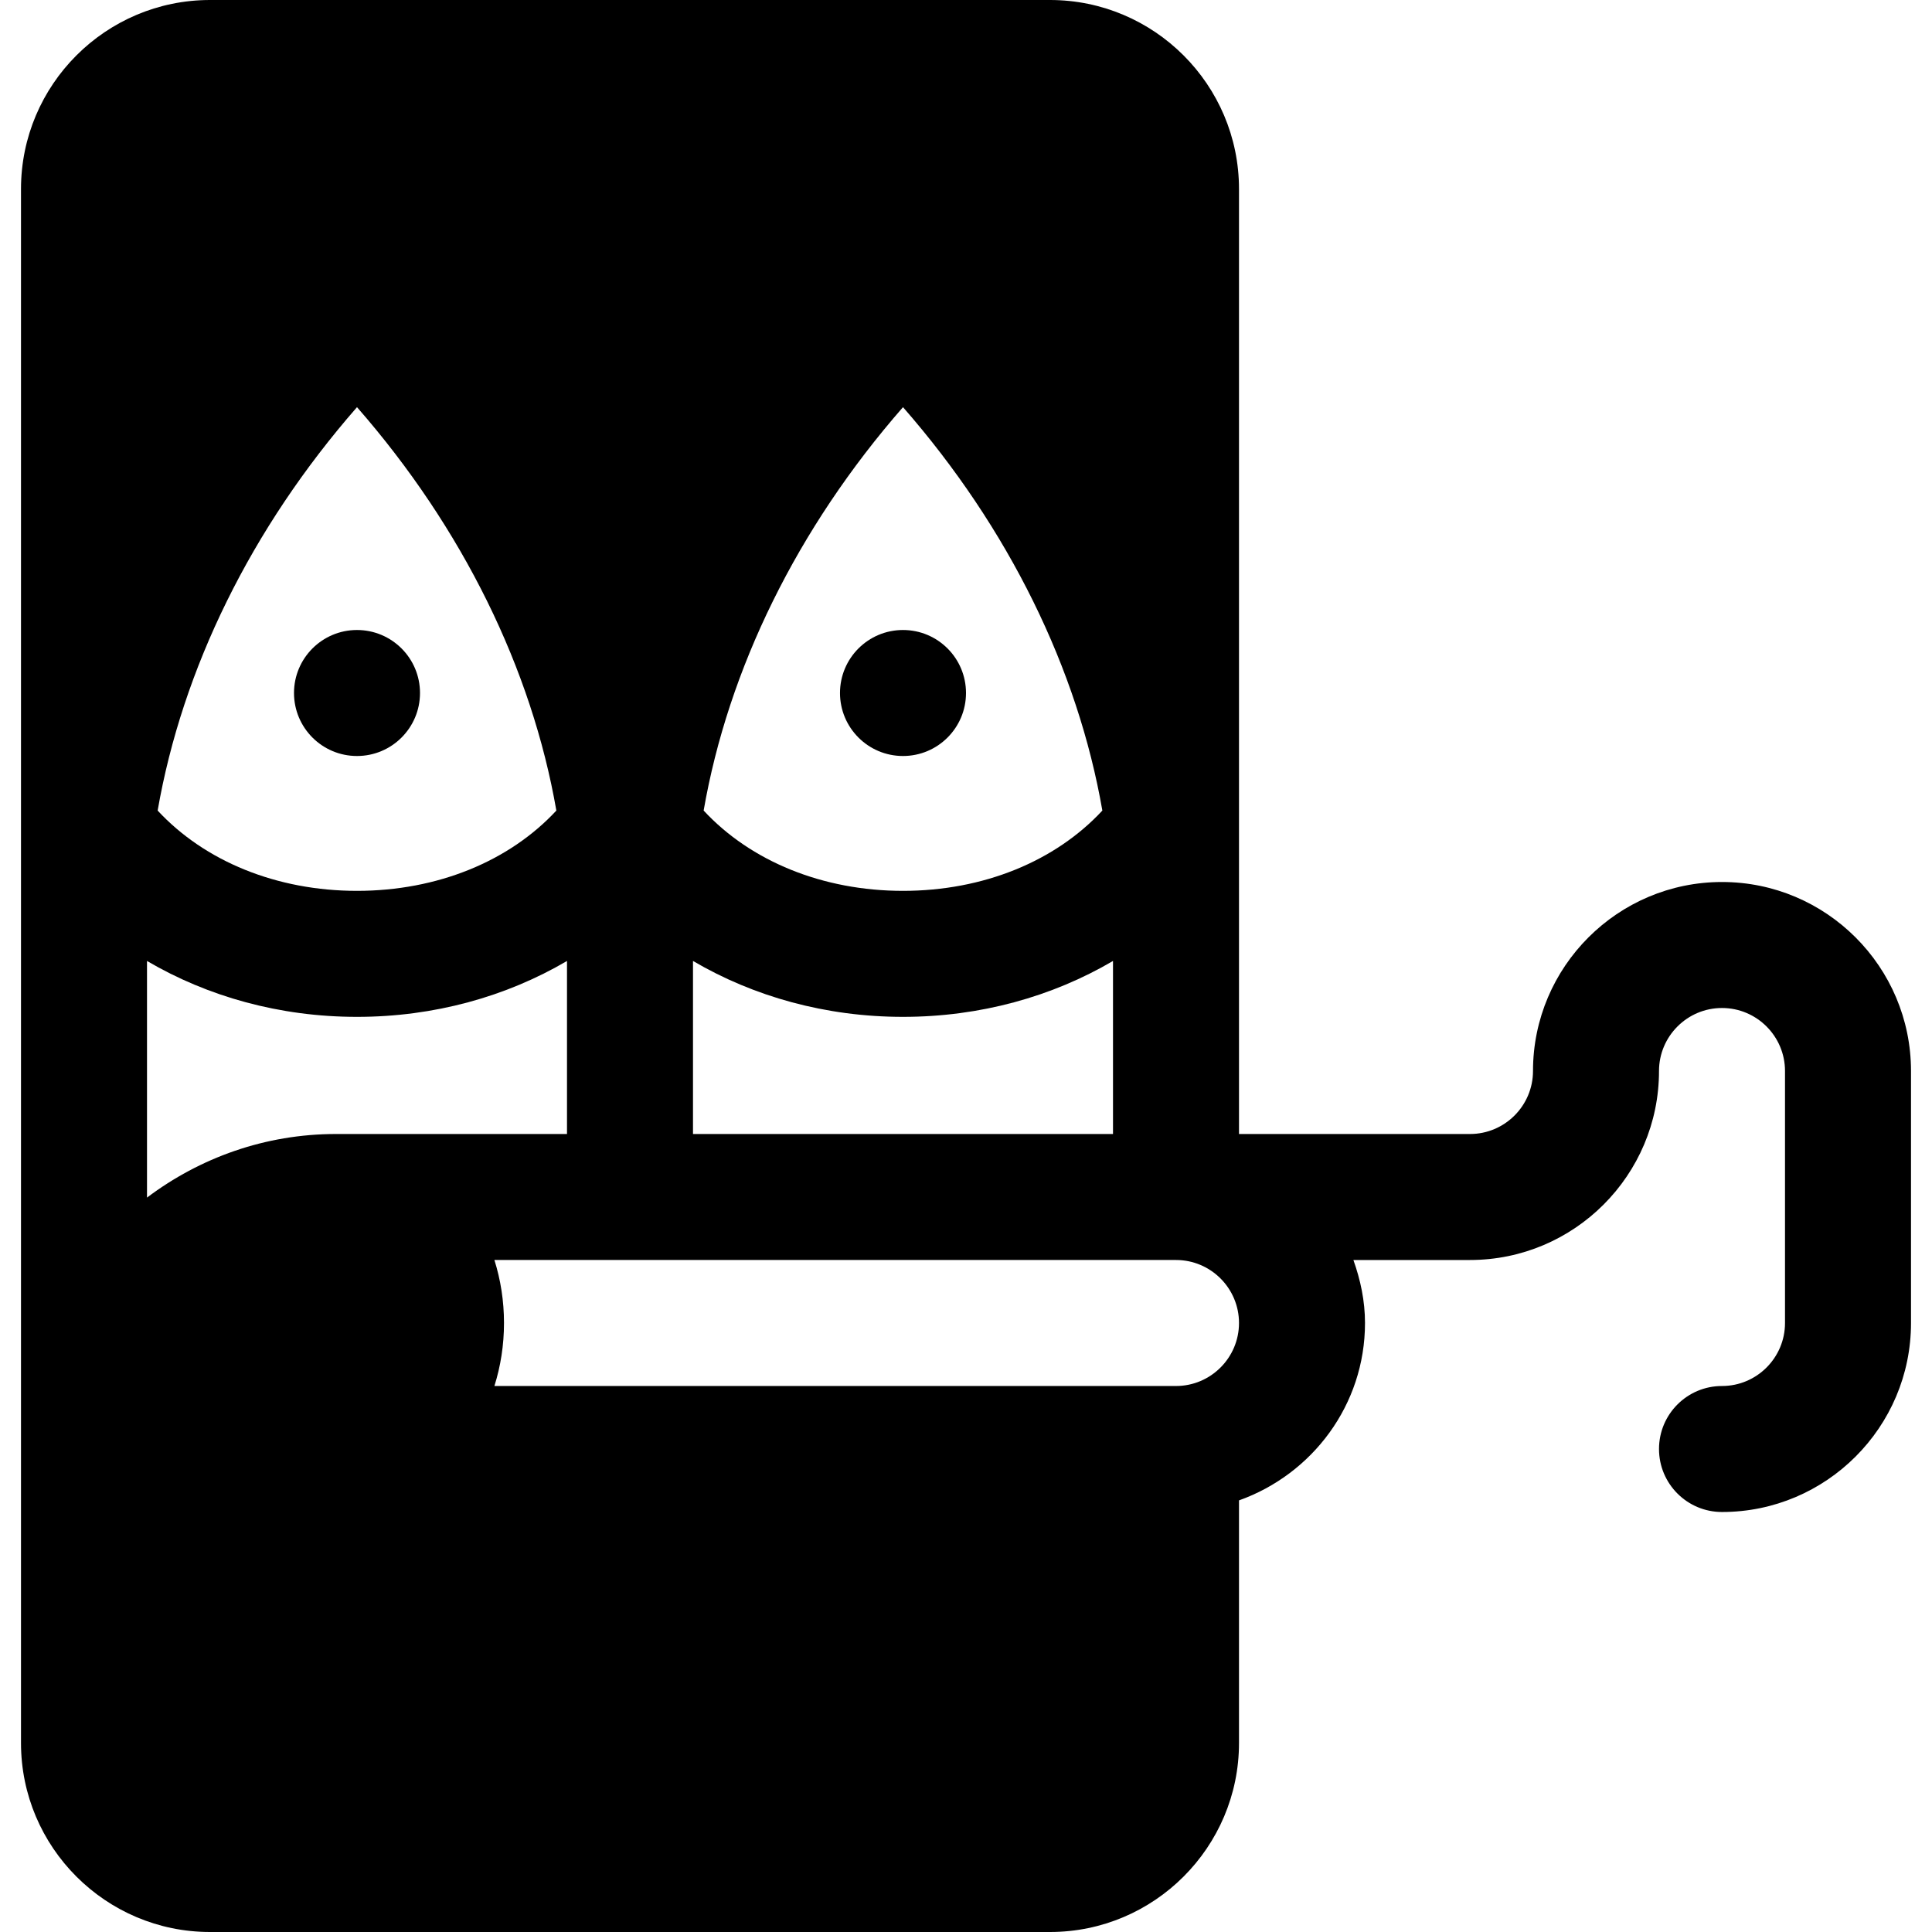 <?xml version="1.0" encoding="iso-8859-1"?>
<!-- Uploaded to: SVG Repo, www.svgrepo.com, Generator: SVG Repo Mixer Tools -->
<svg fill="#000000" height="800px" width="800px" version="1.1" id="Layer_1" xmlns="http://www.w3.org/2000/svg" xmlns:xlink="http://www.w3.org/1999/xlink" 
	 viewBox="0 0 512 512" xml:space="preserve">
<g>
	<g>
		<path d="M456.348,233.739c-27.619,0-50.087,22.468-50.087,50.087c0,9.206-7.49,16.696-16.696,16.696h-61.217
			c0-101.846,0-150.067,0-250.435C328.348,22.468,305.88,0,278.261,0H55.652C28.033,0,5.565,22.468,5.565,50.087
			c0,156.023,0,259.463,0,411.826C5.565,489.532,28.033,512,55.652,512h222.609c27.619,0,50.087-22.468,50.087-50.087v-64.294
			c19.391-6.914,33.391-25.273,33.391-47.01c0-5.882-1.207-11.448-3.076-16.696h30.903c27.619,0,50.087-22.468,50.087-50.087
			c0-9.206,7.49-16.696,16.696-16.696c9.206,0,16.696,7.49,16.696,16.696v66.783c0,9.206-7.49,16.696-16.696,16.696
			c-9.223,0-16.696,7.473-16.696,16.696s7.473,16.696,16.696,16.696c27.619,0,50.087-22.468,50.087-50.087v-66.783
			C506.435,256.207,483.967,233.739,456.348,233.739z M239.304,107.902c28.068,32.101,46.313,69.431,52.831,106.904
			c-12.459,13.432-31.539,21.28-52.831,21.28c-21.291,0-40.371-7.847-52.831-21.28C192.992,177.333,211.237,140.003,239.304,107.902
			z M183.652,283.826v-29.161c16.102,9.452,35.218,14.813,55.652,14.813c20.434,0,39.55-5.36,55.652-14.813v45.856H183.652V283.826z
			 M94.609,107.902c28.068,32.101,46.313,69.431,52.831,106.904c-12.459,13.432-31.539,21.28-52.831,21.28
			s-40.371-7.847-52.831-21.28C48.296,177.333,66.541,140.003,94.609,107.902z M38.957,317.375v-33.549v-29.161
			c16.102,9.452,35.218,14.813,55.652,14.813s39.55-5.36,55.652-14.813v29.161v16.696H89.044
			C70.239,300.522,52.927,306.846,38.957,317.375z M311.652,367.304h-180.63c1.646-5.222,2.543-10.842,2.543-16.696
			s-0.897-11.473-2.543-16.696h180.63c9.206,0,16.696,7.49,16.696,16.696S320.858,367.304,311.652,367.304z"/>
	</g>
</g>
<g>
	<g>
		<circle cx="239.304" cy="183.652" r="16.696"/>
	</g>
</g>
<g>
	<g>
		<circle cx="94.609" cy="183.652" r="16.696"/>
	</g>
</g>
</svg>